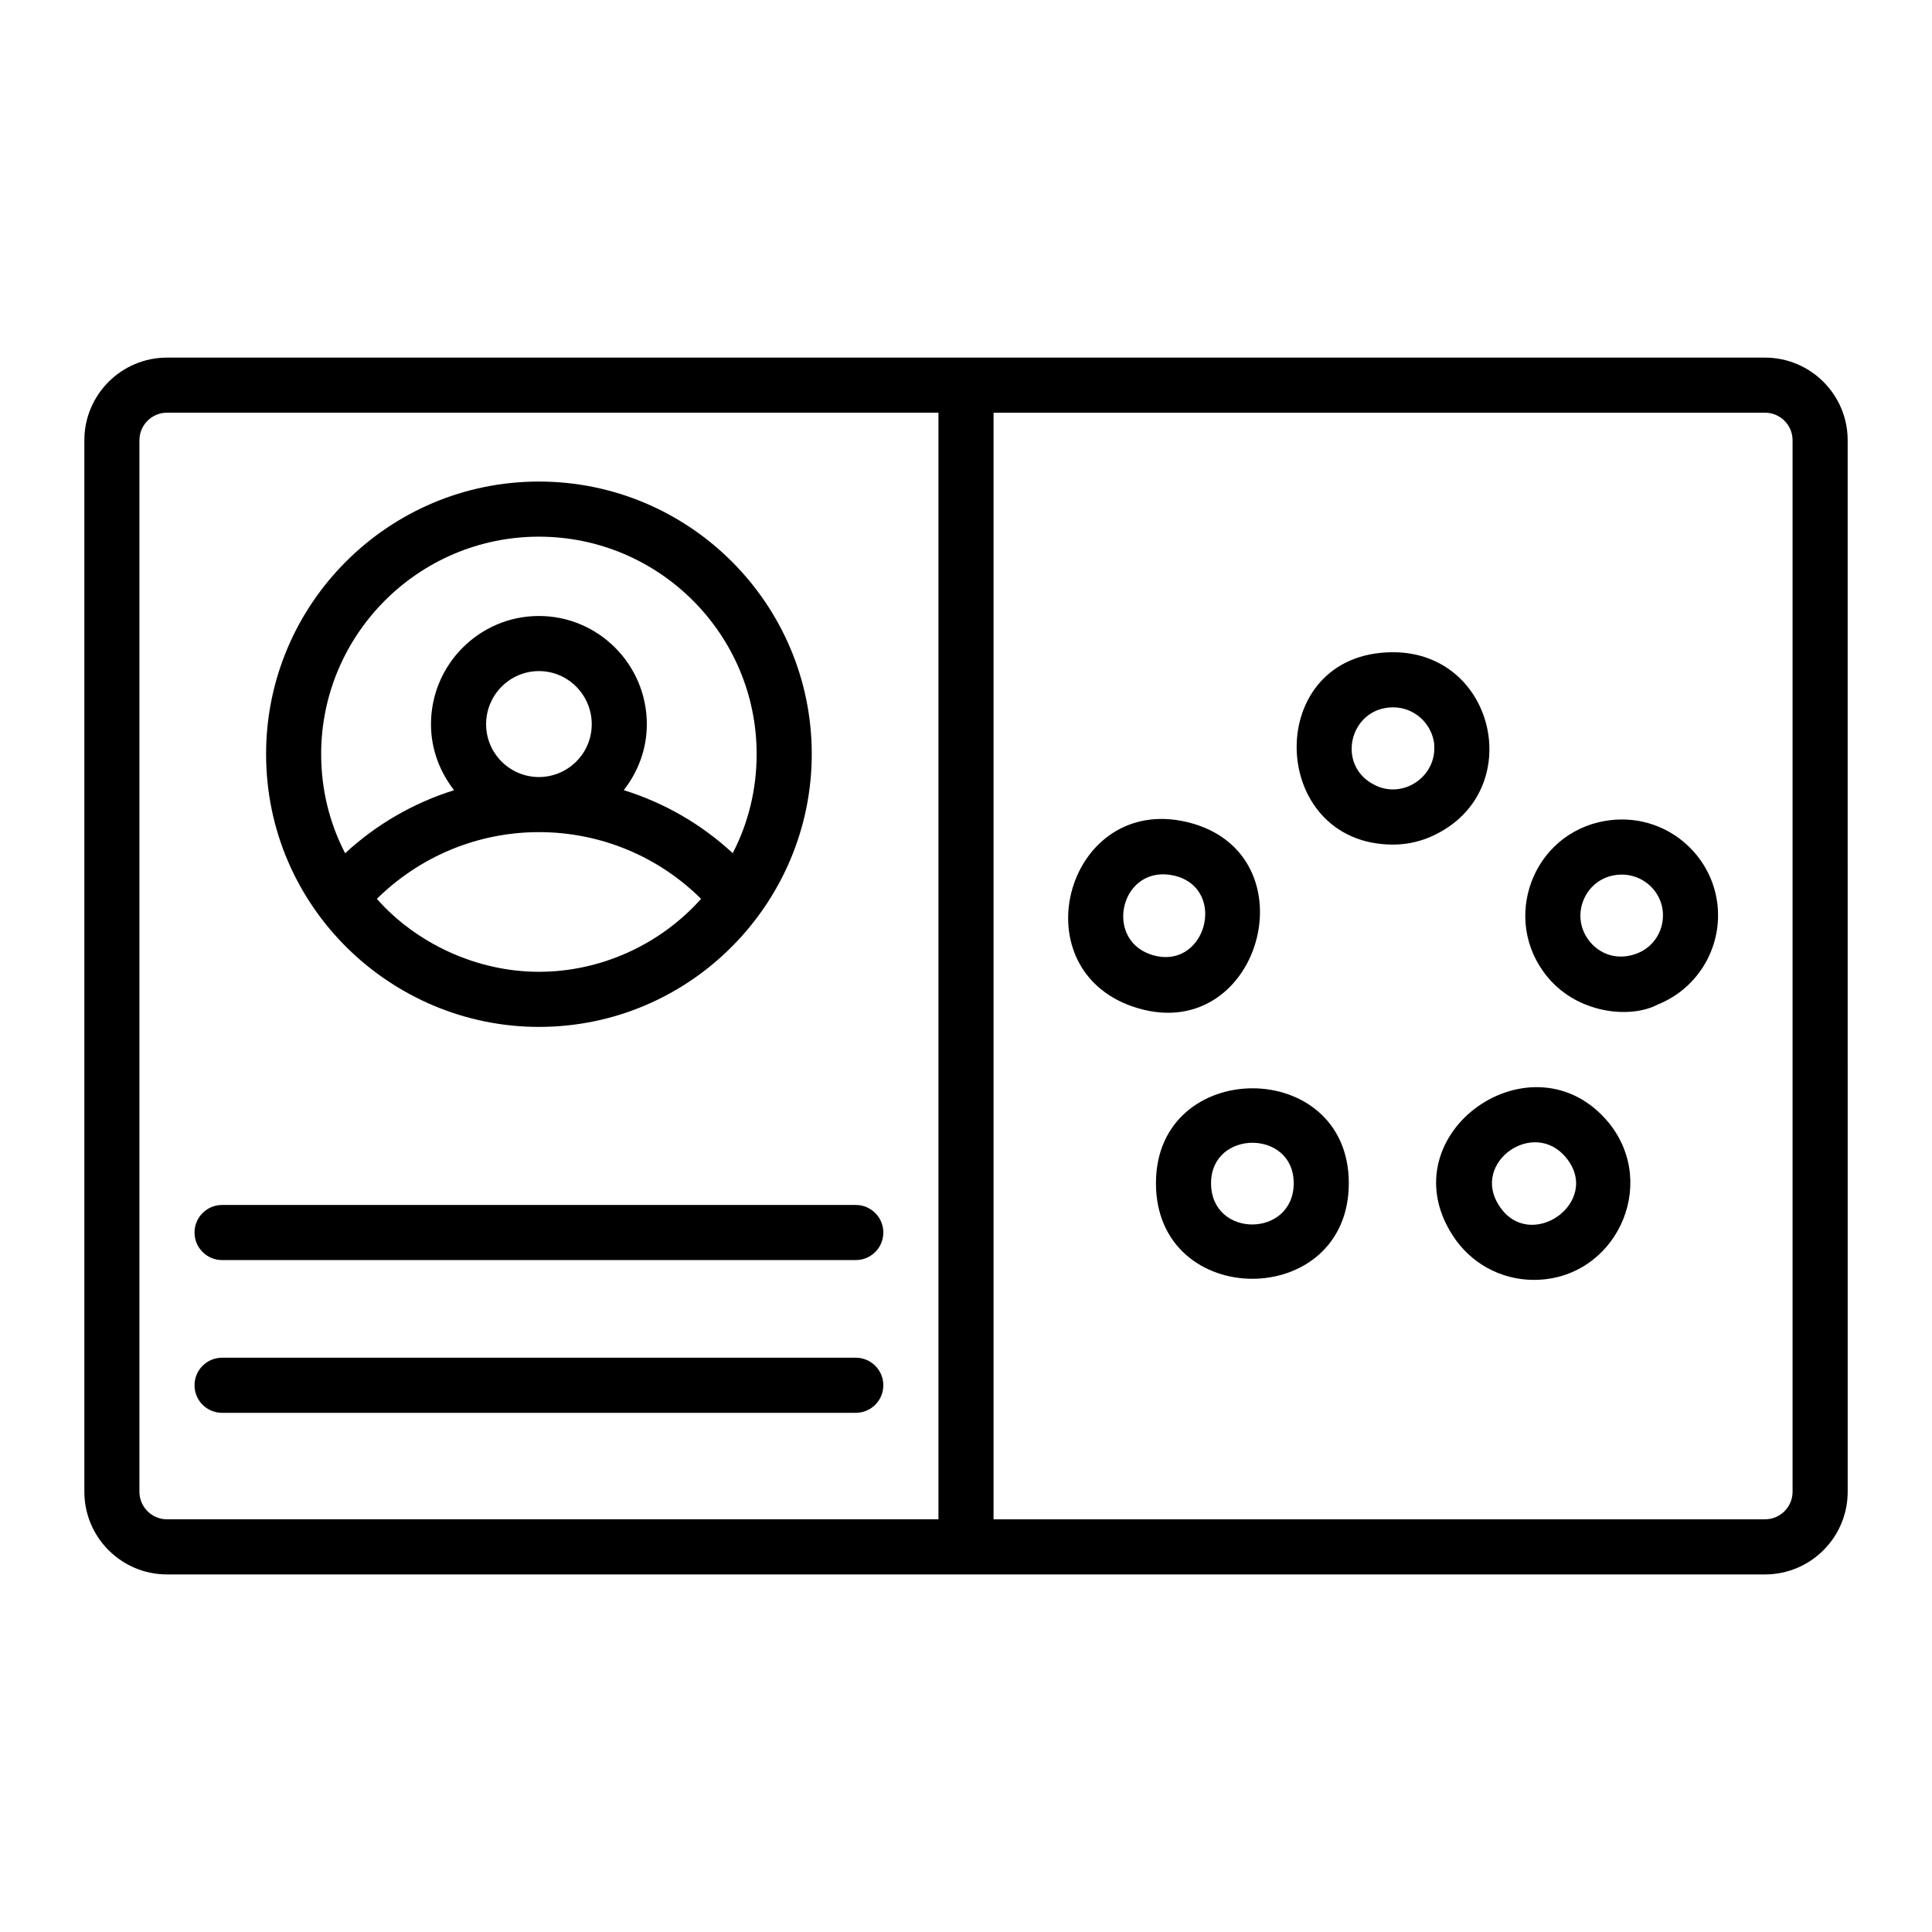 <?xml version="1.0" encoding="UTF-8"?>
<!-- Uploaded to: ICON Repo, www.svgrepo.com, Generator: ICON Repo Mixer Tools -->
<svg fill="#000000" width="800px" height="800px" version="1.1" viewBox="144 144 512 512" xmlns="http://www.w3.org/2000/svg">
 <g>
  <path d="m286.82 416.14c40.316 0 72.305-32.984 72.305-72.305 0-39.824-32.438-72.219-72.305-72.219-39.867 0-72.305 32.395-72.305 72.219 0 40.594 33.23 72.305 72.305 72.305zm-42.949-33.934c11.418-11.262 26.691-17.629 42.762-17.684 0.062 0 0.125 0.02 0.188 0.02 0.066 0 0.125-0.02 0.191-0.02 16.156 0.051 31.438 6.418 42.781 17.684-10.984 12.309-26.801 19.332-42.973 19.332-16.473 0-32.512-7.512-42.949-19.332zm28.953-46.27c0-7.773 6.281-14.09 13.996-14.09 7.715 0 13.996 6.316 13.996 14.09 0 7.66-6.188 13.887-13.816 13.988-0.062 0-0.121-0.012-0.184-0.012s-0.121 0.012-0.184 0.012c-7.625-0.102-13.809-6.328-13.809-13.988zm13.996-49.711c31.816 0 57.699 25.848 57.699 57.613 0 9.297-2.172 18.219-6.34 26.266-8.312-7.711-18.168-13.371-28.875-16.699 3.773-4.848 6.113-10.863 6.113-17.469 0-15.824-12.828-28.691-28.602-28.691-15.773 0-28.602 12.871-28.602 28.691 0 6.613 2.348 12.633 6.125 17.48-10.68 3.332-20.535 8.996-28.875 16.707-4.164-8.031-6.352-16.969-6.352-26.289 0.008-31.762 25.891-57.609 57.707-57.609z"/>
  <path d="m370.79 503.81h-167.94c-4.035 0-7.301 3.266-7.301 7.301 0 4.035 3.266 7.301 7.301 7.301h167.94c4.035 0 7.301-3.266 7.301-7.301 0-4.035-3.266-7.301-7.301-7.301z"/>
  <path d="m370.79 463.33h-167.94c-4.035 0-7.301 3.266-7.301 7.301 0 4.035 3.266 7.301 7.301 7.301h167.94c4.035 0 7.301-3.266 7.301-7.301 0-4.035-3.266-7.301-7.301-7.301z"/>
  <path d="m611.75 238.77h-423.49c-12.078 0-21.906 9.824-21.906 21.906v278.66c0 12.078 9.824 21.906 21.906 21.906h423.49c12.078 0 21.906-9.824 21.906-21.906l-0.004-278.66c0-12.078-9.824-21.902-21.902-21.902zm-430.8 300.56v-278.66c0-4.027 3.273-7.301 7.301-7.301h204.45v293.26h-204.45c-4.027 0-7.301-3.273-7.301-7.301zm438.1 0c0 4.027-3.273 7.301-7.301 7.301h-204.45v-293.26h204.45c4.027 0 7.301 3.273 7.301 7.301z"/>
  <path d="m513.19 316.85c-34.766 0-33.402 50.977 0 50.977 3.938 0 7.871-0.949 11.273-2.695 24.117-11.926 15.785-48.281-11.273-48.281zm-4.871 35.188c-10.469-5.164-6.621-20.586 4.871-20.586 5.484 0 10.109 4.078 10.875 9.527l0.043 1.328c0 7.945-8.586 13.406-15.789 9.73z"/>
  <path d="m450.34 457.55c0 33.805 51.109 33.77 51.109 0 0-33.586-51.109-33.449-51.109 0zm14.602 0c0-14.223 21.906-14.316 21.906 0 0 14.527-21.906 14.672-21.906 0z"/>
  <path d="m458.62 361.86c-31.598-7.527-44.656 38.258-14.598 48.836 33.832 11.707 48.586-40.645 14.598-48.836zm-9.797 35.047c-12.477-4.402-7.574-24.082 6.402-20.848 14.391 3.481 8.223 25.84-6.402 20.848z"/>
  <path d="m567.66 361.9c-18.75 4.516-26.02 27.785-12.457 42.246 8.094 8.59 21.16 9.754 28.129 6.055 9.598-3.828 15.973-13.191 15.973-23.652 0-15.957-14.922-28.602-31.645-24.648zm9.82 34.902c-4.562 1.609-8.824 0.32-11.637-2.66-5.965-6.379-2.496-16.188 5.219-18.039 7.223-1.723 13.641 3.676 13.641 10.445 0 4.699-2.84 8.727-7.223 10.254z"/>
  <path d="m528.89 471.26c4.719 7.465 12.801 11.922 21.613 11.922 21.406 0 33.32-24.969 19.871-41.598-19.98-24.32-58.73 2.75-41.484 29.676zm12.324-7.844c-7.356-11.434 9.258-23.098 17.84-12.598 9.652 11.836-9.75 25.406-17.84 12.598z"/>
 </g>
</svg>